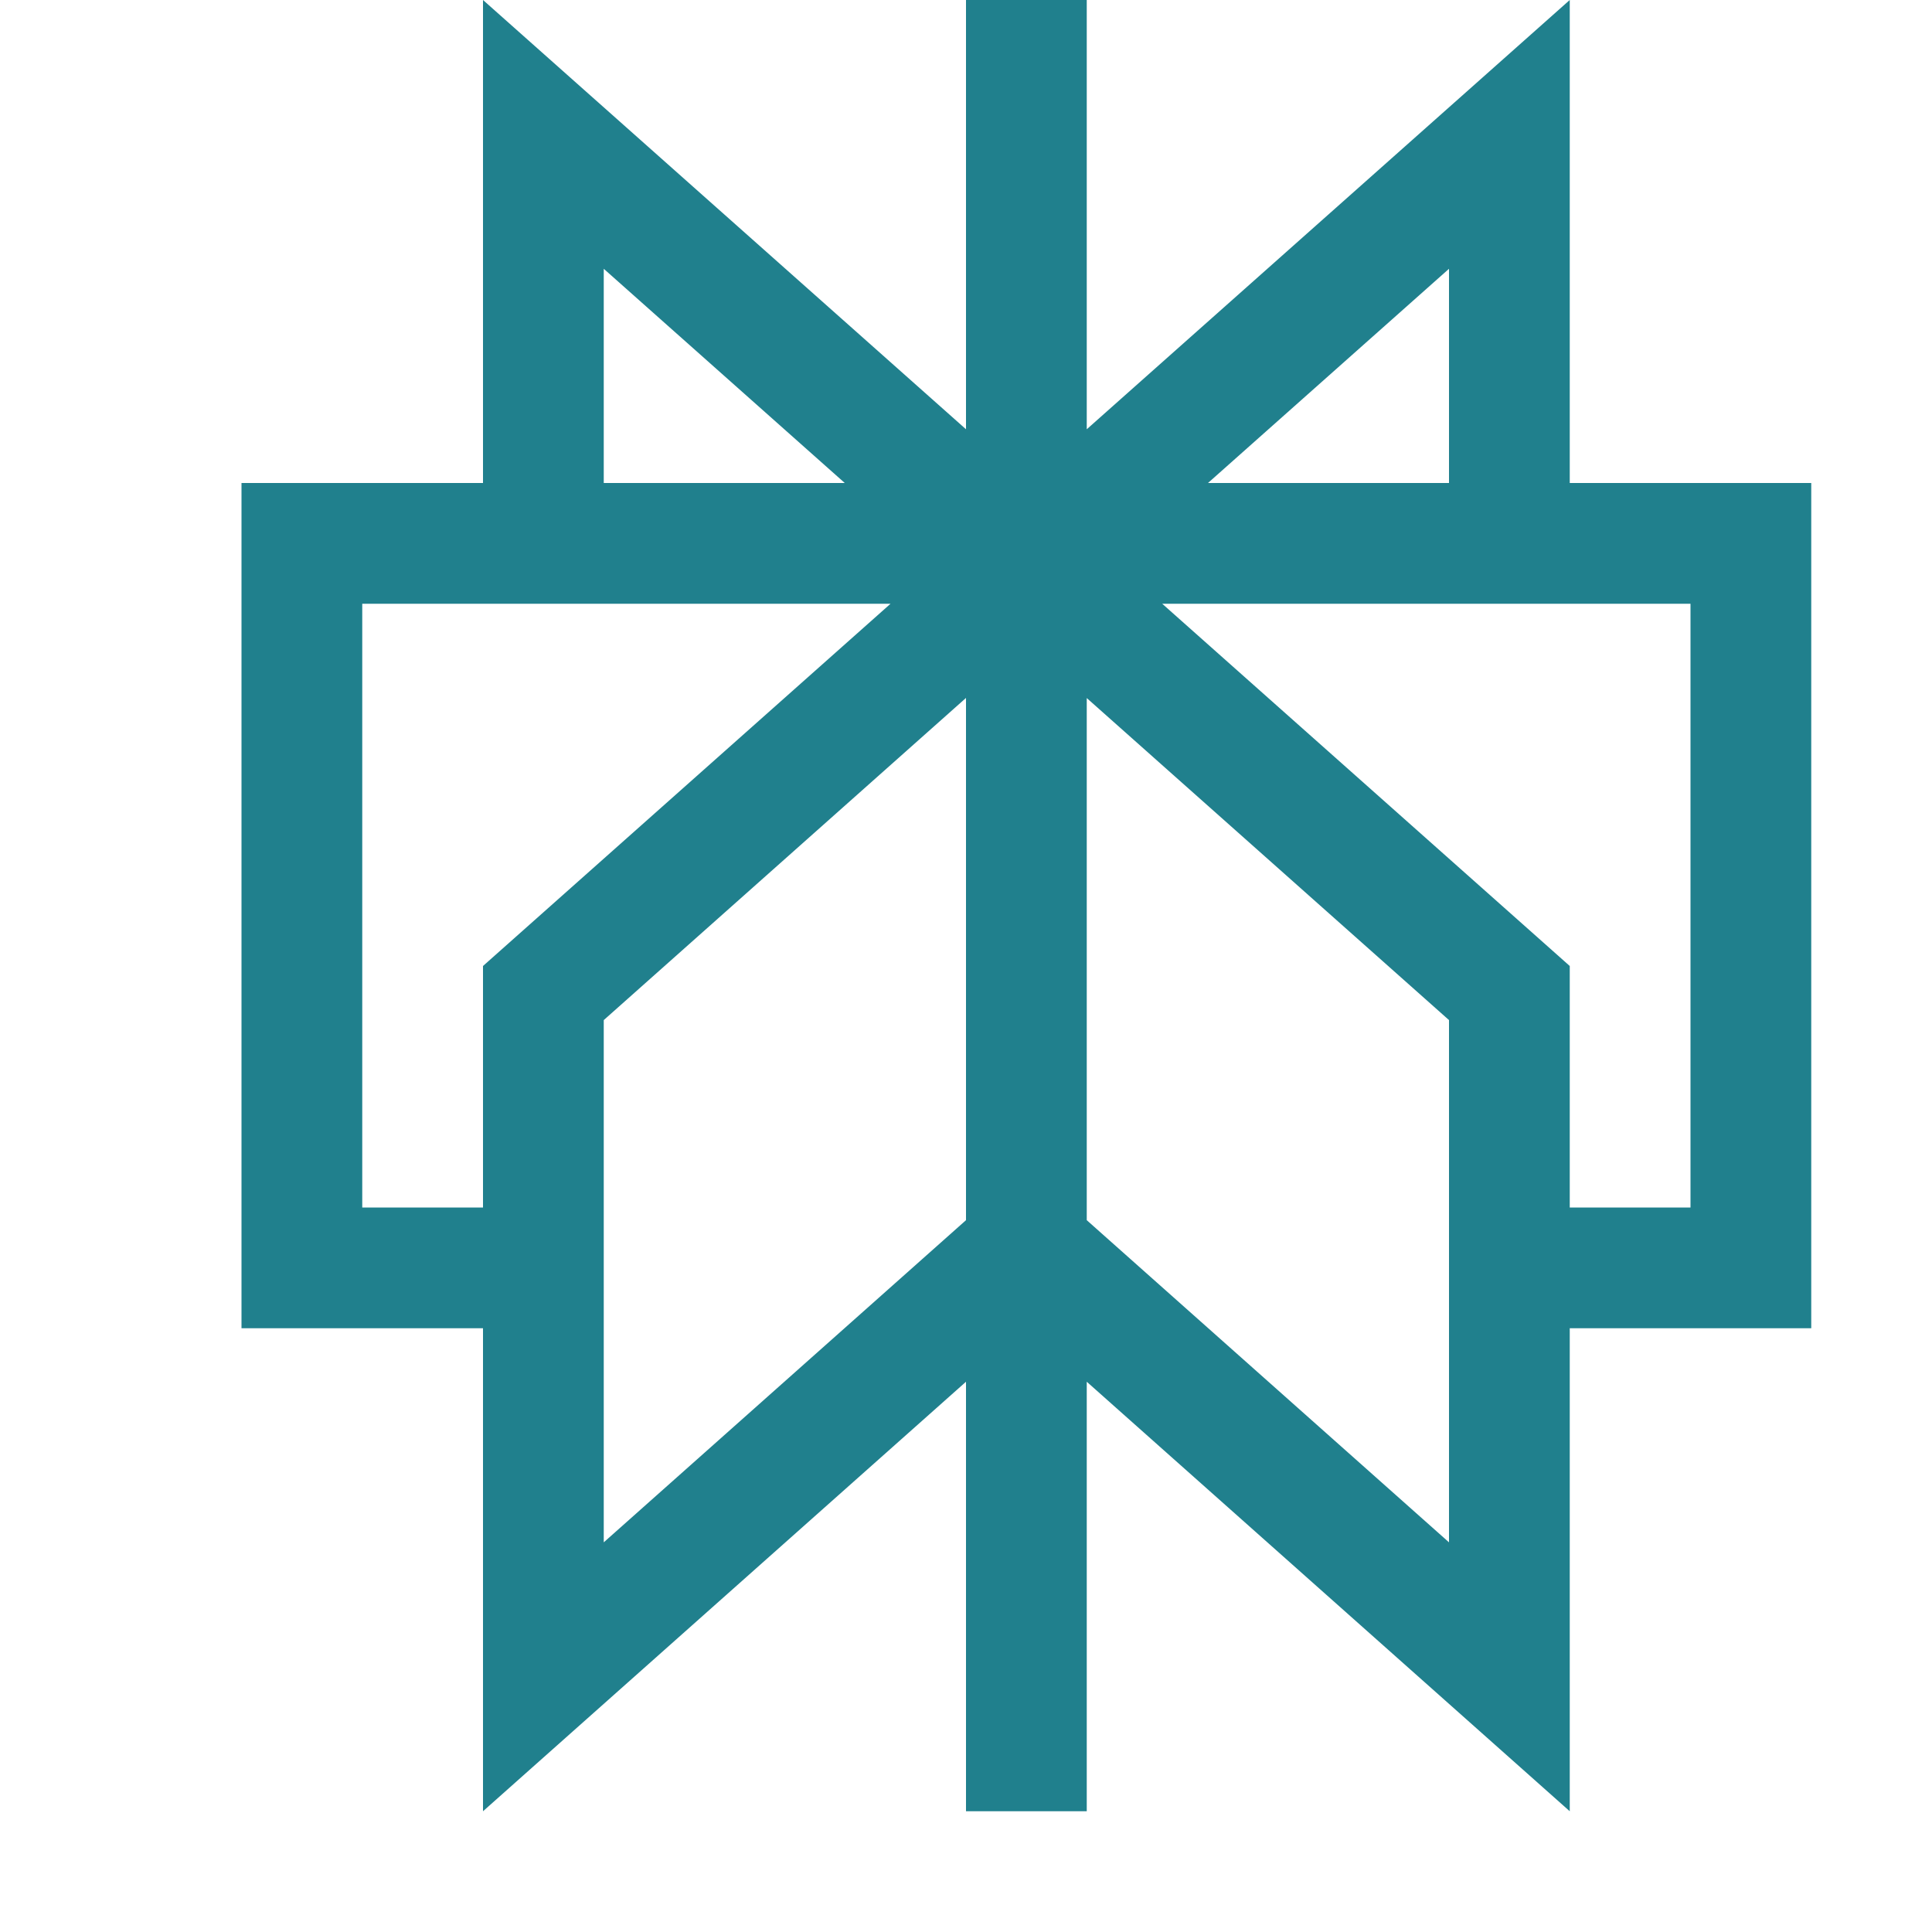 <svg xmlns="http://www.w3.org/2000/svg" width="16" height="16" fill="none"><path fill="#20808d" fill-rule="evenodd" d="M9 3.555 13 0v4h2v7h-2v4l-4-3.557V15H8v-3.557L4 15v-4H2V4h2V0l4 3.555V0h1zM5 8.448v4.325l3-2.668V5.78zm4 1.657 3 2.668V8.448L9 5.781zM3 10h1V8l3.375-3H3zm10-2v2h1V5H9.625zM5 4h1.996L5 2.226zm5.004 0H12V2.226z" clip-rule="evenodd"/></svg>

